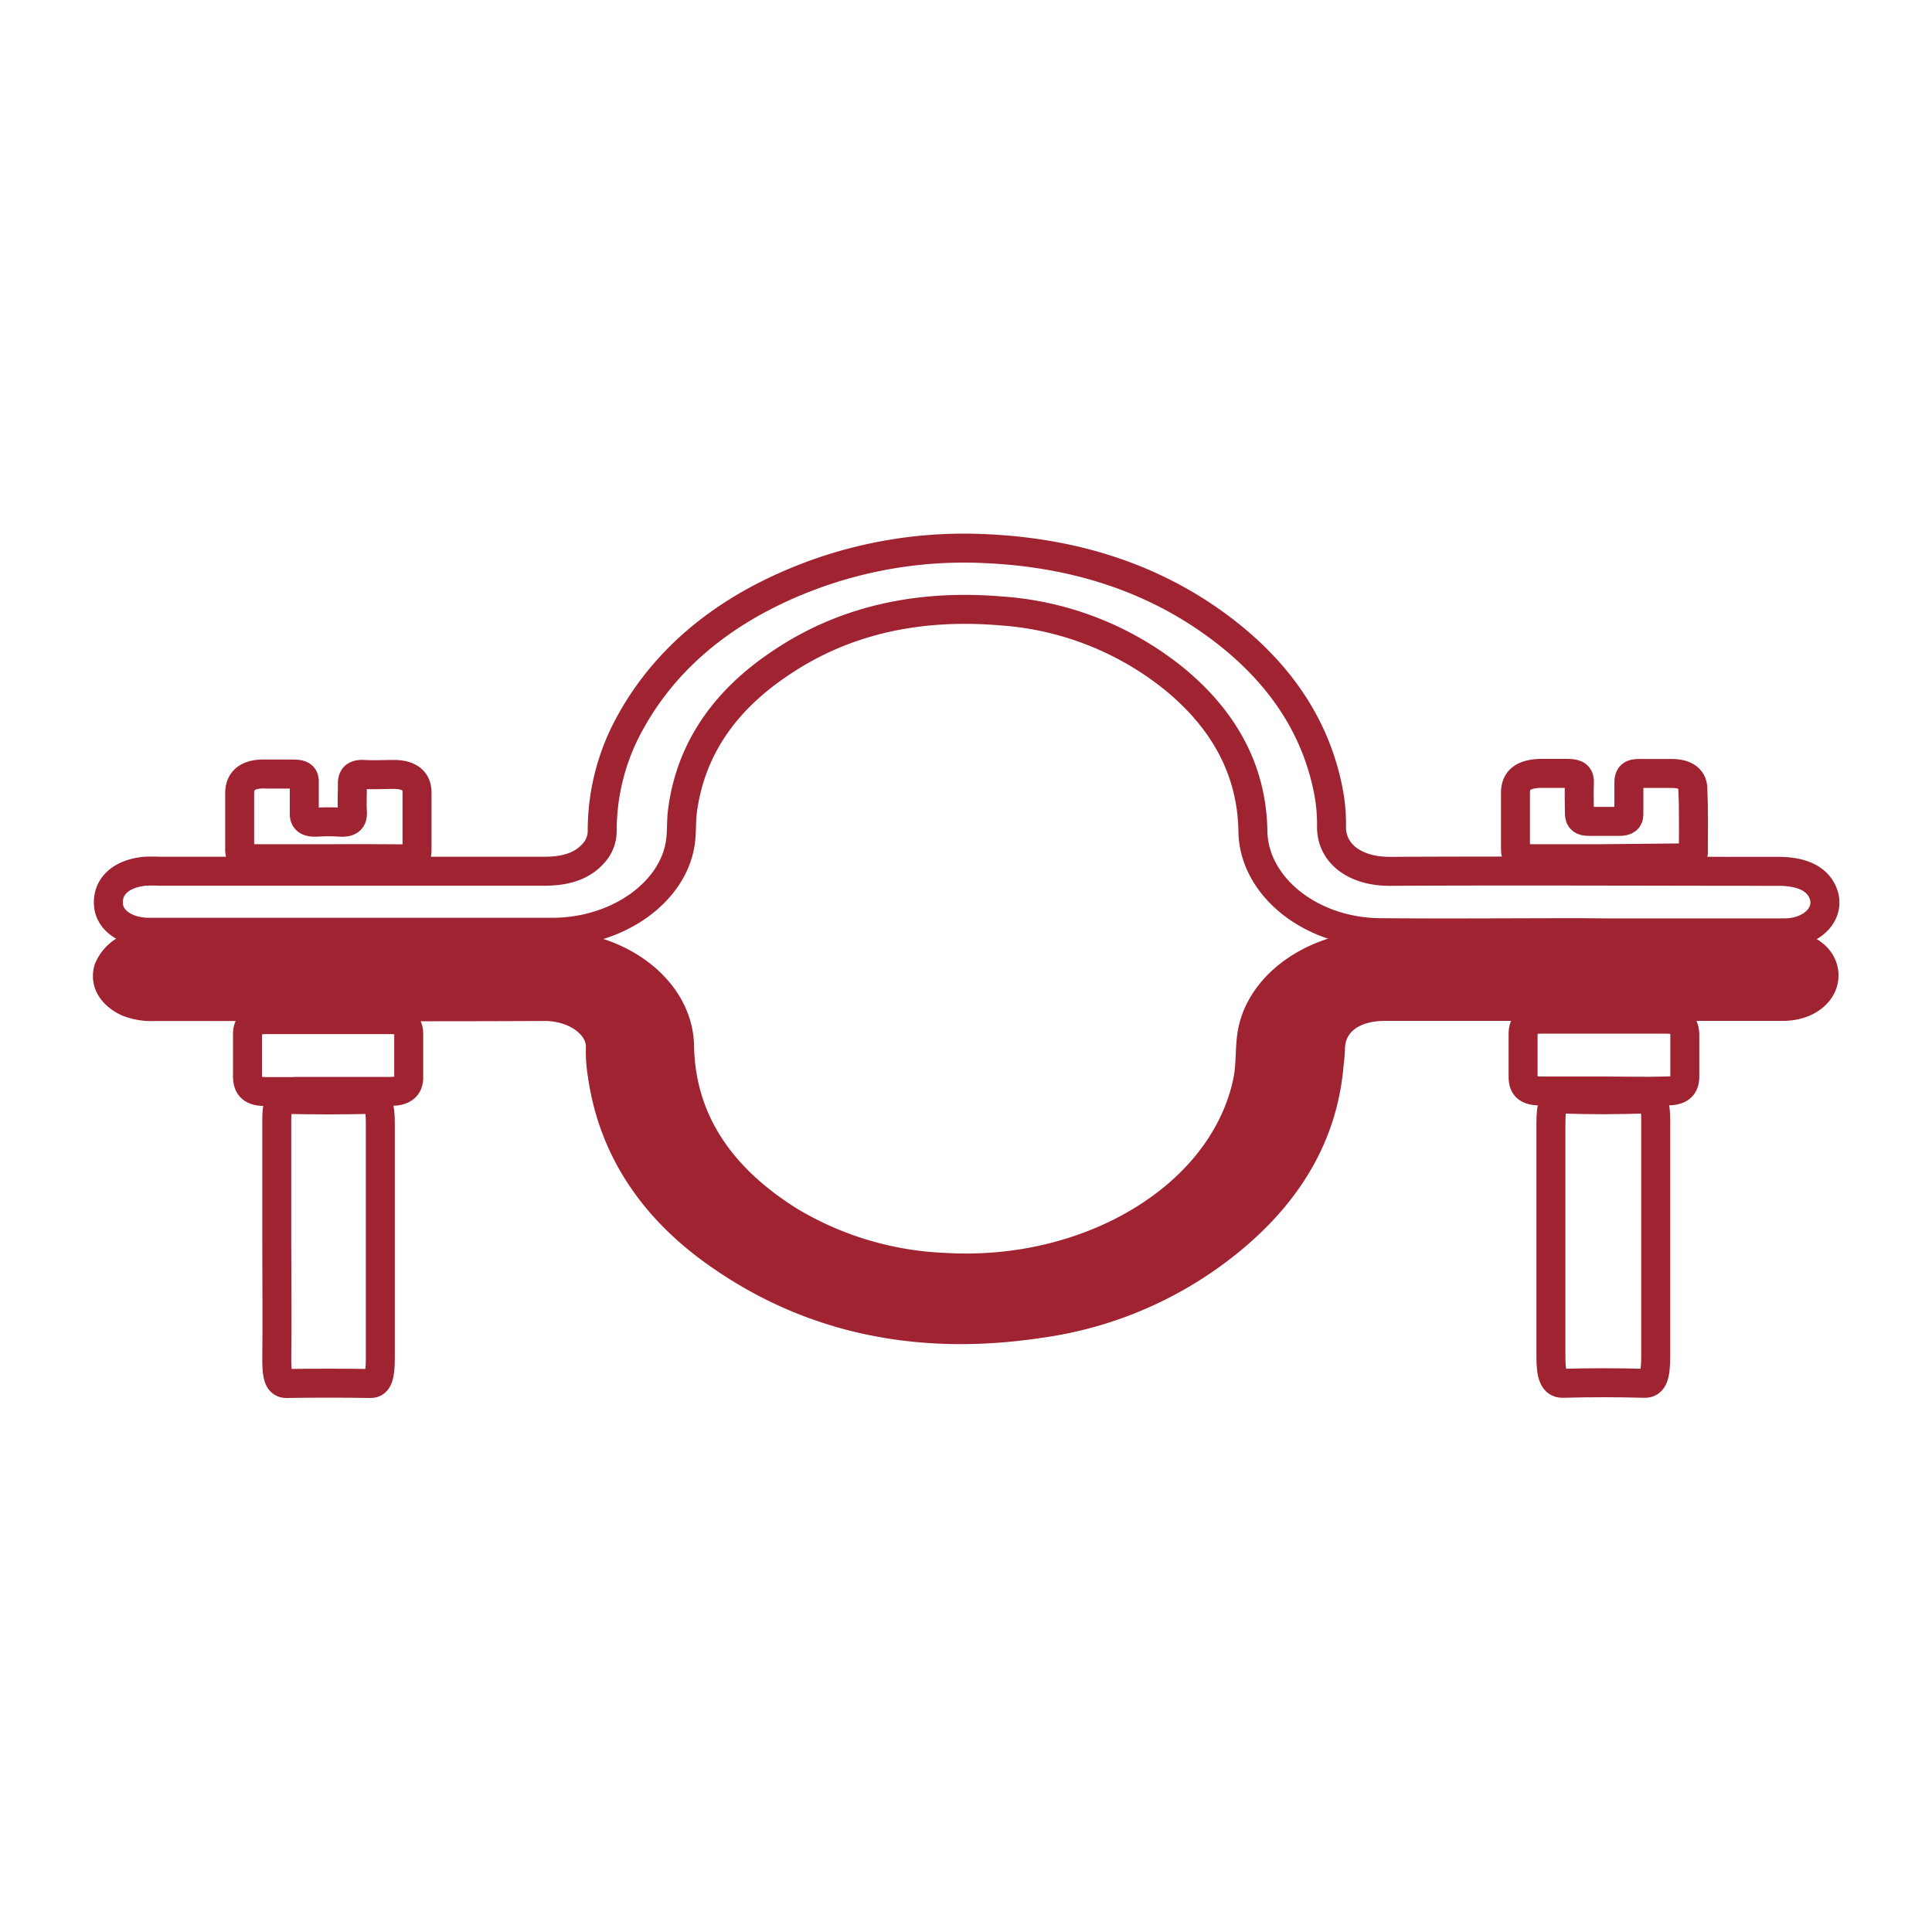 <svg id="Capa_1" data-name="Capa 1" xmlns="http://www.w3.org/2000/svg" viewBox="0 0 200 200"><defs><style>.cls-1{fill:none;}.cls-1,.cls-2{stroke:#a02332;stroke-miterlimit:10;stroke-width:3px;}.cls-2{fill:#a02332;}</style></defs><path class="cls-1" d="M163.7,96.55c-7,0-13.93.06-20.89,0-7.19-.08-13-4.82-13.11-10.45-.08-6.1-2.76-11.42-8.19-15.86a32,32,0,0,0-17.91-7c-8.63-.72-16.37,1-22.95,5.51-5.94,4-9.22,9.14-10,15.21-.15,1.11-.05,2.22-.23,3.33-.79,5.12-6.48,9.19-13.2,9.22-13.92,0-27.85,0-41.78,0-2.34,0-4.08-1.2-4.21-2.82-.16-1.91,1.26-3.24,3.75-3.5a14.93,14.93,0,0,1,1.5,0q19.93,0,39.85,0c2.22,0,4-.51,5.23-2a3.4,3.4,0,0,0,.78-2.14,23,23,0,0,1,2.55-10.59c3.53-6.8,9.47-12,17.88-15.41a45.35,45.35,0,0,1,19.12-3.26c9.51.4,17.75,3.14,24.59,8.32,6.06,4.59,9.7,10.14,11,16.61a18.24,18.24,0,0,1,.36,3.82c-.05,2.83,2.45,4.68,6.06,4.66,13.39-.07,26.78,0,40.18,0,2.39,0,3.93.72,4.57,2.09,1,2.12-.93,4.27-3.91,4.28-6.29,0-12.57,0-18.85,0Z"/><path class="cls-2" d="M36.35,97.83c6.89,0,13.78,0,20.67,0,7.35.07,13.24,4.77,13.33,10.47.13,7.44,4,13.52,11.46,18.15a33.85,33.85,0,0,0,16,4.75c15.13.89,29-7.49,31.37-19.42.32-1.63.16-3.27.45-4.9.93-5.07,6.55-9,13.18-9.05,13.93,0,27.86,0,41.79,0,2.43,0,4.18,1.32,4.22,3.08s-1.66,3.21-4.1,3.27c-1.72,0-3.45,0-5.17,0H143.4c-3.41,0-5.58,1.67-5.67,4.3,0,.61-.09,1.22-.15,1.82q-.87,10-9.43,17.43A39.57,39.57,0,0,1,107.67,137c-12.47,1.9-23.59-.41-33.08-7-7.26-5-11.25-11.42-12.27-18.92a14,14,0,0,1-.17-2.58c.13-2.28-2.48-4.33-5.82-4.31-13.42.07-26.85,0-40.28,0a6.62,6.62,0,0,1-2.81-.44c-1.67-.76-2.44-2.1-2-3.46a4.07,4.07,0,0,1,3.89-2.47c1,0,2.08,0,3.12,0Z"/><path class="cls-1" d="M33.93,88.89c-2.62,0-5.24,0-7.86,0-.93,0-1.28-.24-1.26-1,0-1.92,0-3.84,0-5.76,0-1.42.94-2.08,2.76-2,.93,0,1.87,0,2.8,0s1.15.26,1.13.89c0,1,0,2.06,0,3.09-.05.77.35,1.05,1.32,1a18.74,18.74,0,0,1,2.37,0c1,.07,1.33-.29,1.29-1-.05-1,0-2,0-3,0-.66.29-1,1.19-.94s2.08,0,3.12,0c1.54,0,2.36.64,2.38,1.81,0,2,0,4,0,6.08,0,.67-.36.86-1.17.85C39.32,88.88,36.62,88.89,33.93,88.89Z"/><path class="cls-1" d="M166,88.89c-2.62,0-5.24,0-7.86,0-.92,0-1.27-.22-1.26-1,0-1.94,0-3.89,0-5.83,0-1.31.8-1.93,2.51-2,1,0,1.94,0,2.91,0s1.24.3,1.2,1c-.05,1,0,2.11,0,3.16,0,.57.27.82,1,.81q1.56,0,3.12,0c.7,0,1-.2,1-.73,0-1.11,0-2.23,0-3.34,0-.63.27-.92,1.12-.89,1.11,0,2.22,0,3.33,0,1.3,0,2.12.5,2.17,1.49.1,2.22.06,4.44.06,6.66,0,.55-.5.59-1.05.59Z"/><path class="cls-1" d="M166,112.94c-2.15,0-4.3,0-6.46,0-1.38,0-1.87-.4-1.87-1.47,0-1.47,0-2.95,0-4.42,0-1.11.52-1.54,1.93-1.55h12.81c1.39,0,1.94.45,2,1.54q0,2.2,0,4.41c0,1.06-.55,1.48-1.9,1.49C170.35,113,168.19,112.94,166,112.94Z"/><path class="cls-1" d="M34,113c-2.15,0-4.31,0-6.46,0-1.41,0-1.91-.45-1.92-1.55,0-1.47,0-3,0-4.42,0-1,.59-1.47,1.92-1.48q6.46,0,12.91,0c1.25,0,1.85.48,1.86,1.43,0,1.53,0,3.06,0,4.59,0,.92-.58,1.39-1.77,1.41-2.19,0-4.38,0-6.56,0Z"/><path class="cls-1" d="M171.4,128.34c0,4,0,8,0,12,0,2-.24,2.89-1.16,2.86q-4.24-.12-8.49,0c-.89,0-1.21-.81-1.2-2.83q0-12,0-24.08c0-2,.29-2.57,1.14-2.53,2.9.12,5.81.1,8.71,0,.75,0,1,.48,1,2.25,0,4.09,0,8.19,0,12.29Z"/><path class="cls-1" d="M28.65,128.54c0-4.18,0-8.37,0-12.55,0-1.62.22-2.2.93-2.18q4.35.1,8.72,0c.78,0,1.08.63,1.07,2.48q0,12.17,0,24.35c0,1.8-.25,2.59-1,2.58q-4.35-.07-8.72,0c-.74,0-1-.63-1-2.39.05-4.1,0-8.2,0-12.3Z"/></svg>